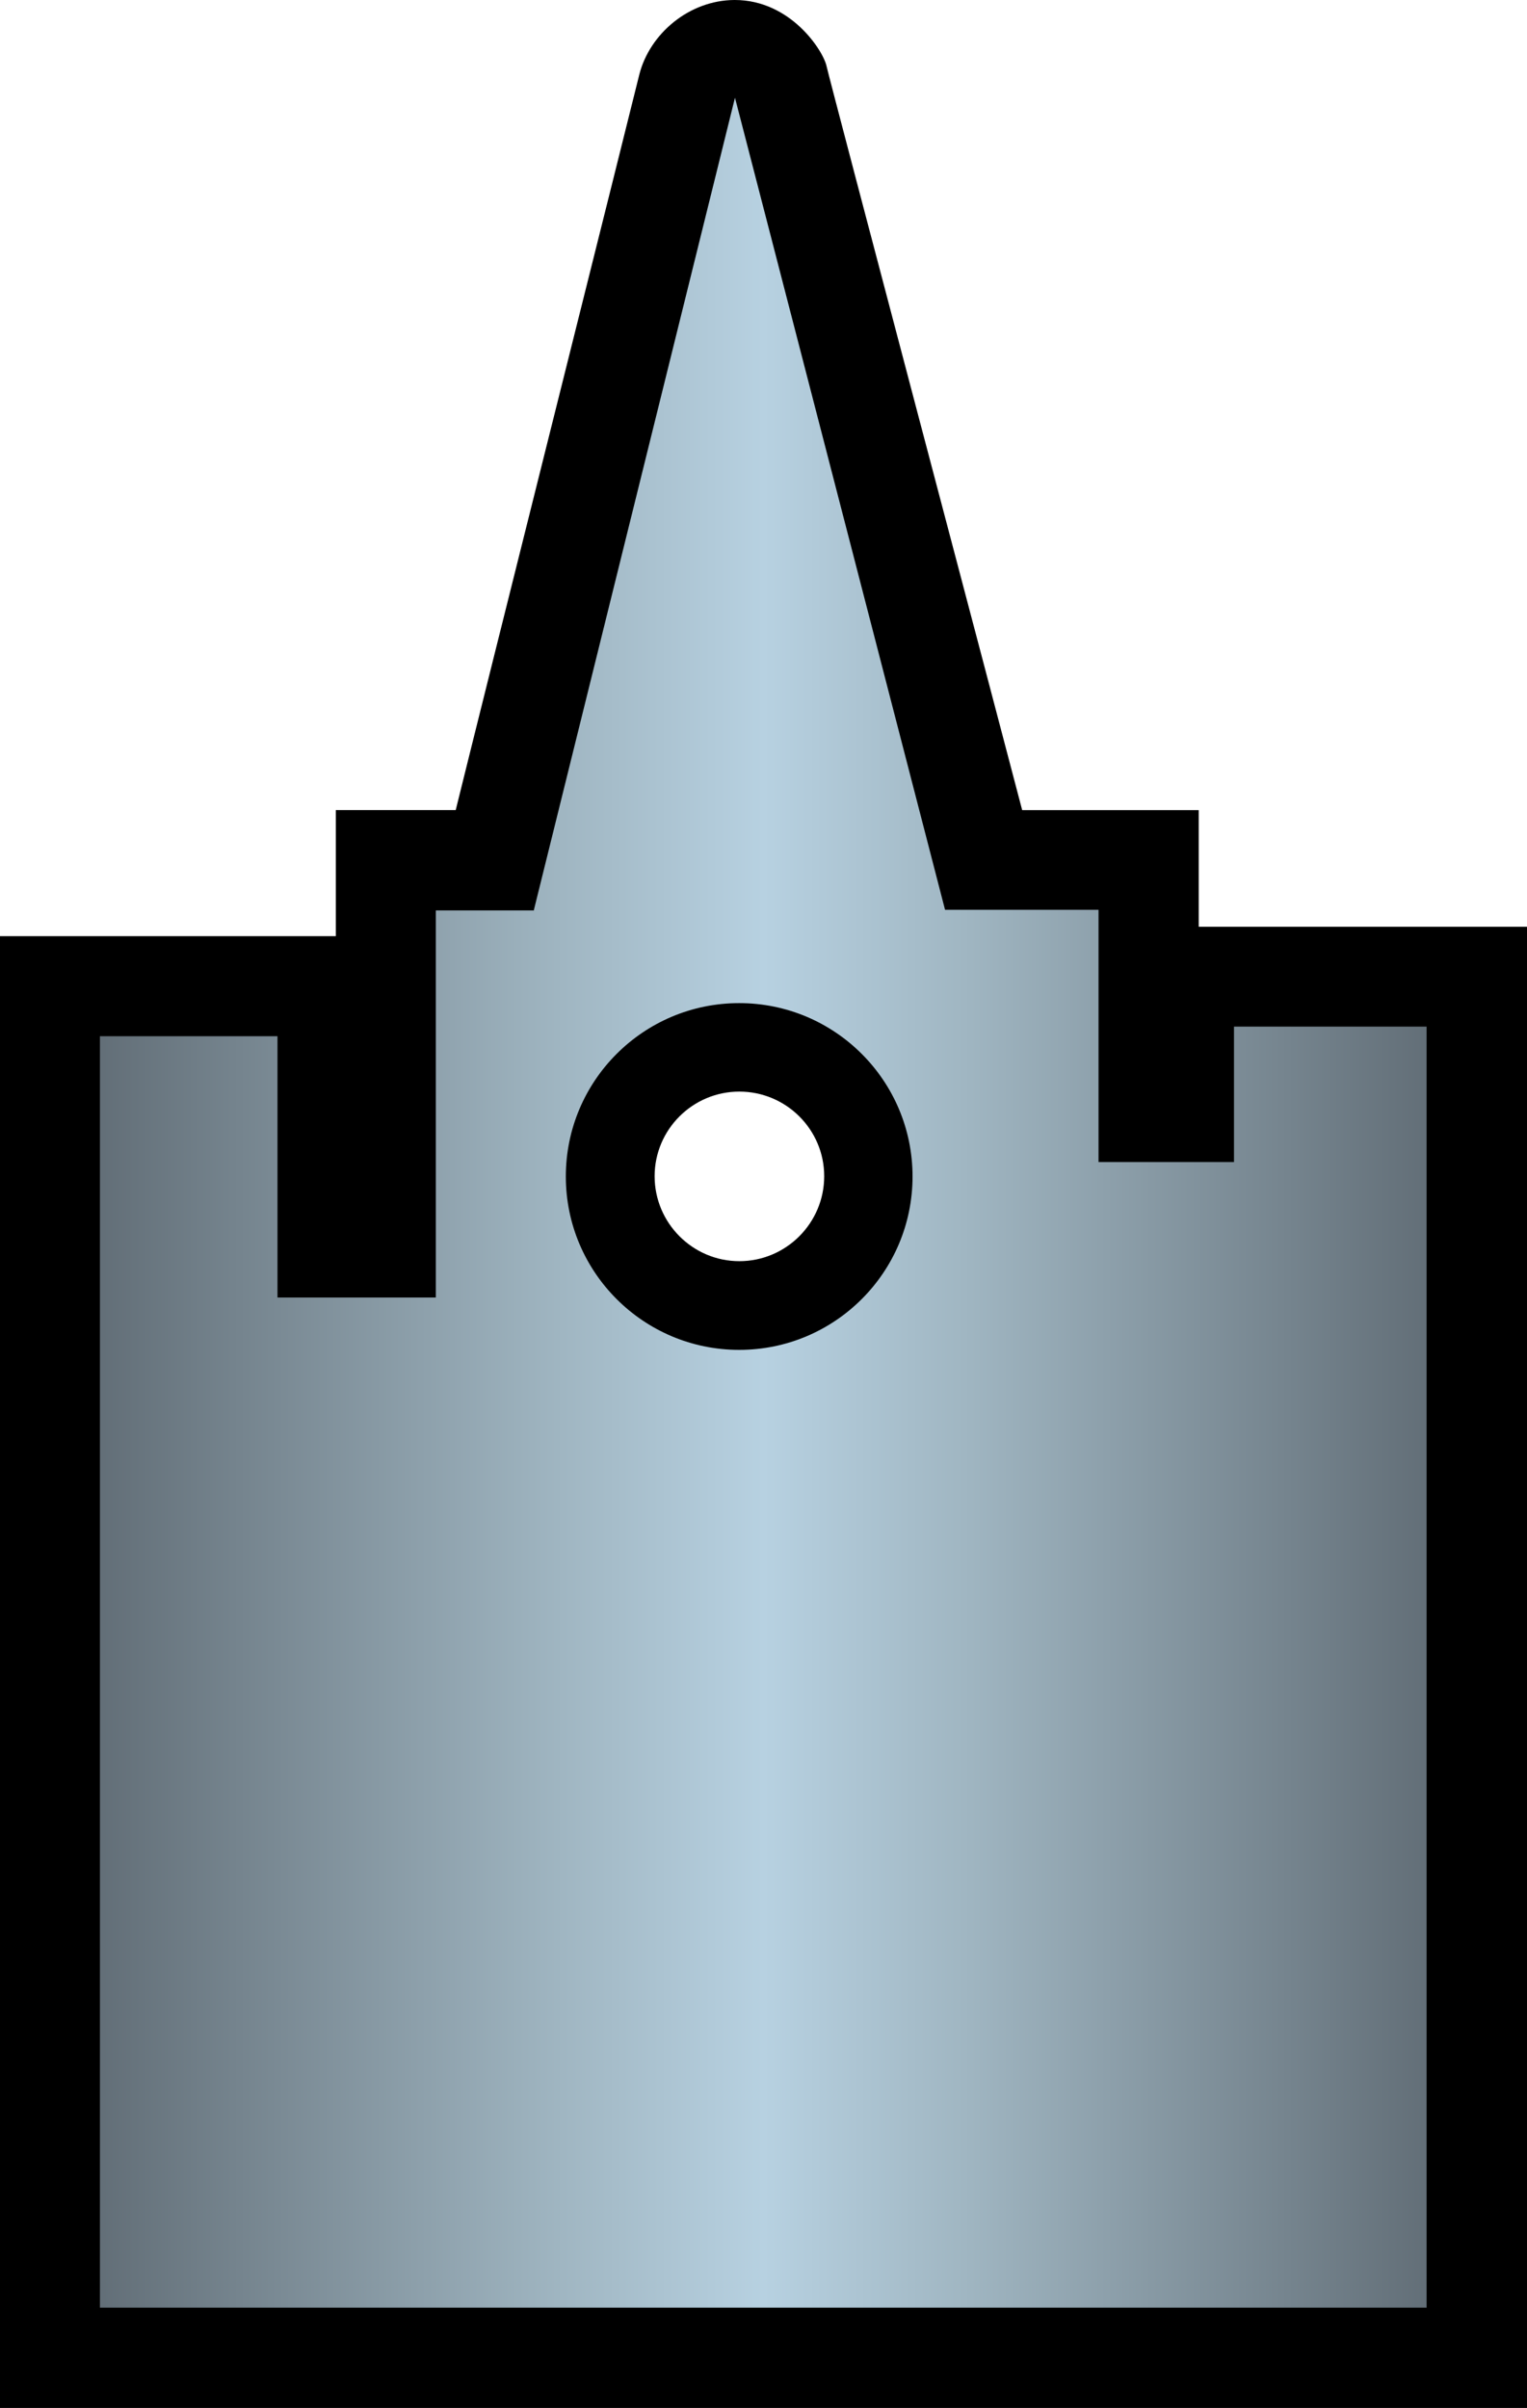 <svg xmlns:svg="http://www.w3.org/2000/svg" xmlns="http://www.w3.org/2000/svg" version="1.1" width="600" height="946.07" id="svg5354"><style>.s0{stop-color:#626e77;stop-opacity:1;}.s1{stop-color:#a0b6c2;stop-opacity:1;}</style><defs id="defs5356"><linearGradient x1="0" y1="0" x2="1" y2="0" id="linearGradient410" gradientUnits="userSpaceOnUse" gradientTransform="matrix(22.043,0,0,-22.043,124.104,259.32)" spreadMethod="pad"><stop id="stop412" offset="0" class="s0"/><stop id="stop414" offset="0.35" class="s1"/><stop id="stop416" offset="0.5" style="stop-color:#b7d1e1;stop-opacity:1"/><stop id="stop418" offset="0.65" class="s1"/><stop id="stop420" offset="1" class="s0"/></linearGradient></defs><path d="m257.22 462.13c0-18.38 14.97-33.25 33.28-33.25 18.38 0 33.35 14.88 33.35 33.25 0 18.4-14.97 33.37-33.35 33.37-18.31 0-33.28-14.97-33.28-33.37m213.79-98.01 0-45.84-69.37 0C395.16 293.26 326.07 31.98 324.77 25.97 323.47 19.96 310.72 0 288.72 0l-0.17 0c-17.74 0.09-33.28 13.22-37.35 29.3-3.95 16.15-60.79 242.98-72.14 288.98l-47.11 0 0 49.53-131.95 0 0 578.26 600 0 0-581.95-129 0z" id="path406" style="fill-opacity:1;fill-rule:nonzero;fill:#000"/><g transform="matrix(23.652,0,0,-23.652,-2895.951,6606.078)" id="g408"><path d="m131.31 264.18-1.63 0 0-6.43-2.63 0 0 4.34-2.95 0 0-21.12 22.04 0 0 21.28-3.2 0 0-2.25-2.25 0 0 4.19-2.55 0-3.49 13.49-3.34-13.49zm0.53-4.42c0 1.59 1.29 2.88 2.88 2.88l0 0c1.59 0 2.88-1.29 2.88-2.88l0 0c0-1.59-1.29-2.88-2.88-2.88l0 0c-1.59 0-2.88 1.29-2.88 2.88" id="path422" style="fill-opacity:1;fill-rule:nonzero;fill:url(#linearGradient410)"/></g></svg>